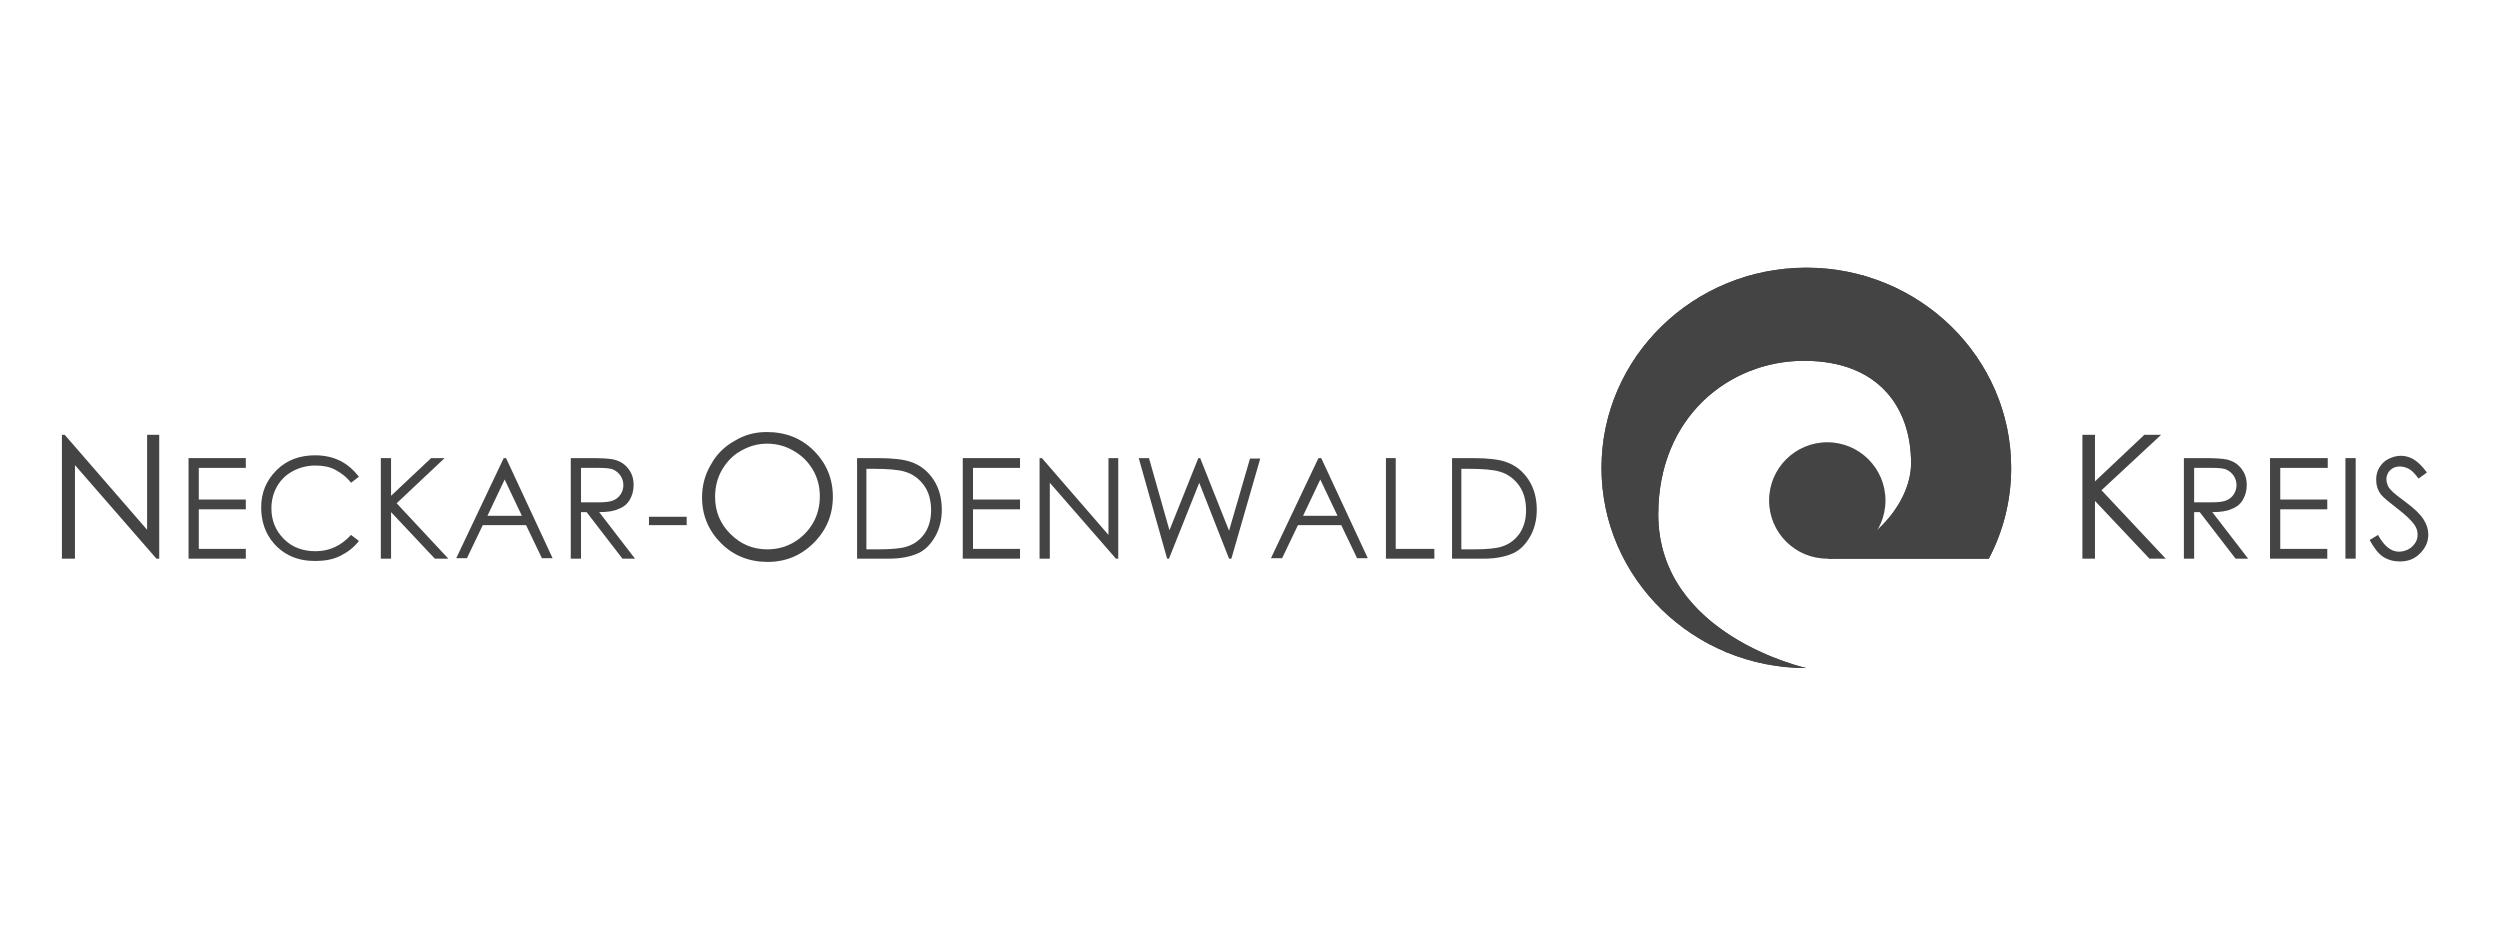 <?xml version="1.0" encoding="utf-8"?>
<!-- Generator: Adobe Illustrator 26.0.0, SVG Export Plug-In . SVG Version: 6.00 Build 0)  -->
<svg version="1.1" xmlns="http://www.w3.org/2000/svg" xmlns:xlink="http://www.w3.org/1999/xlink" x="0px" y="0px"
	 viewBox="0 0 537 200" style="enable-background:new 0 0 537 200;" xml:space="preserve">
<style type="text/css">
	.st0{fill:#221E1F;}
	.st1{fill:#FBC617;}
	.st2{fill:#1DAB8A;}
	.st3{fill:#1C94CE;}
	.st4{fill:#444444;}
	.st5{clip-path:url(#SVGID_00000173872668723346519230000010876912730257365412_);fill:#95BE20;}
	.st6{clip-path:url(#SVGID_00000173872668723346519230000010876912730257365412_);fill:#93BD21;}
	.st7{clip-path:url(#SVGID_00000173872668723346519230000010876912730257365412_);fill:#92BC23;}
	.st8{clip-path:url(#SVGID_00000173872668723346519230000010876912730257365412_);fill:#90BB24;}
	.st9{clip-path:url(#SVGID_00000173872668723346519230000010876912730257365412_);fill:#8FBA26;}
	.st10{clip-path:url(#SVGID_00000173872668723346519230000010876912730257365412_);fill:#8DB827;}
	.st11{clip-path:url(#SVGID_00000173872668723346519230000010876912730257365412_);fill:#8BB729;}
	.st12{clip-path:url(#SVGID_00000173872668723346519230000010876912730257365412_);fill:#8AB62A;}
	.st13{clip-path:url(#SVGID_00000173872668723346519230000010876912730257365412_);fill:#88B52C;}
	.st14{clip-path:url(#SVGID_00000173872668723346519230000010876912730257365412_);fill:#87B42D;}
	.st15{clip-path:url(#SVGID_00000173872668723346519230000010876912730257365412_);fill:#85B32E;}
	.st16{clip-path:url(#SVGID_00000173872668723346519230000010876912730257365412_);fill:#84B230;}
	.st17{clip-path:url(#SVGID_00000173872668723346519230000010876912730257365412_);fill:#82B131;}
	.st18{clip-path:url(#SVGID_00000173872668723346519230000010876912730257365412_);fill:#81B033;}
	.st19{clip-path:url(#SVGID_00000173872668723346519230000010876912730257365412_);fill:#7FAF34;}
	.st20{clip-path:url(#SVGID_00000173872668723346519230000010876912730257365412_);fill:#7DAE35;}
	.st21{clip-path:url(#SVGID_00000173872668723346519230000010876912730257365412_);fill:#7CAD37;}
	.st22{clip-path:url(#SVGID_00000173872668723346519230000010876912730257365412_);fill:#7AAC38;}
	.st23{clip-path:url(#SVGID_00000173872668723346519230000010876912730257365412_);fill:#79AB39;}
	.st24{clip-path:url(#SVGID_00000173872668723346519230000010876912730257365412_);fill:#77AA3B;}
	.st25{clip-path:url(#SVGID_00000173872668723346519230000010876912730257365412_);fill:#76A93C;}
	.st26{clip-path:url(#SVGID_00000173872668723346519230000010876912730257365412_);fill:#74A83D;}
	.st27{clip-path:url(#SVGID_00000173872668723346519230000010876912730257365412_);fill:#73A73F;}
	.st28{clip-path:url(#SVGID_00000173872668723346519230000010876912730257365412_);fill:#72A540;}
	.st29{clip-path:url(#SVGID_00000173872668723346519230000010876912730257365412_);fill:#70A441;}
	.st30{clip-path:url(#SVGID_00000173872668723346519230000010876912730257365412_);fill:#6FA343;}
	.st31{clip-path:url(#SVGID_00000173872668723346519230000010876912730257365412_);fill:#6DA244;}
	.st32{clip-path:url(#SVGID_00000173872668723346519230000010876912730257365412_);fill:#6CA145;}
	.st33{clip-path:url(#SVGID_00000173872668723346519230000010876912730257365412_);fill:#6AA047;}
	.st34{clip-path:url(#SVGID_00000173872668723346519230000010876912730257365412_);fill:#69A048;}
	.st35{clip-path:url(#SVGID_00000173872668723346519230000010876912730257365412_);fill:#679F49;}
	.st36{clip-path:url(#SVGID_00000173872668723346519230000010876912730257365412_);fill:#669E4B;}
	.st37{clip-path:url(#SVGID_00000173872668723346519230000010876912730257365412_);fill:#659D4C;}
	.st38{clip-path:url(#SVGID_00000173872668723346519230000010876912730257365412_);fill:#639C4D;}
	.st39{clip-path:url(#SVGID_00000173872668723346519230000010876912730257365412_);fill:#629B4E;}
	.st40{clip-path:url(#SVGID_00000173872668723346519230000010876912730257365412_);fill:#619A50;}
	.st41{clip-path:url(#SVGID_00000173872668723346519230000010876912730257365412_);fill:#5F9951;}
	.st42{clip-path:url(#SVGID_00000173872668723346519230000010876912730257365412_);fill:#5E9852;}
	.st43{clip-path:url(#SVGID_00000173872668723346519230000010876912730257365412_);fill:#5C9753;}
	.st44{clip-path:url(#SVGID_00000173872668723346519230000010876912730257365412_);fill:#5B9654;}
	.st45{clip-path:url(#SVGID_00000173872668723346519230000010876912730257365412_);fill:#5A9556;}
	.st46{clip-path:url(#SVGID_00000173872668723346519230000010876912730257365412_);fill:#589457;}
	.st47{clip-path:url(#SVGID_00000173872668723346519230000010876912730257365412_);fill:#579358;}
	.st48{clip-path:url(#SVGID_00000173872668723346519230000010876912730257365412_);fill:#569259;}
	.st49{clip-path:url(#SVGID_00000173872668723346519230000010876912730257365412_);fill:#54915A;}
	.st50{clip-path:url(#SVGID_00000173872668723346519230000010876912730257365412_);fill:#53905C;}
	.st51{clip-path:url(#SVGID_00000173872668723346519230000010876912730257365412_);fill:#52905D;}
	.st52{clip-path:url(#SVGID_00000173872668723346519230000010876912730257365412_);fill:#518F5E;}
	.st53{clip-path:url(#SVGID_00000173872668723346519230000010876912730257365412_);fill:#4F8E5F;}
	.st54{clip-path:url(#SVGID_00000173872668723346519230000010876912730257365412_);fill:#4E8D60;}
	.st55{clip-path:url(#SVGID_00000173872668723346519230000010876912730257365412_);fill:#4D8C61;}
	.st56{clip-path:url(#SVGID_00000173872668723346519230000010876912730257365412_);fill:#4B8B63;}
	.st57{clip-path:url(#SVGID_00000173872668723346519230000010876912730257365412_);fill:#4A8A64;}
	.st58{clip-path:url(#SVGID_00000173872668723346519230000010876912730257365412_);fill:#498965;}
	.st59{clip-path:url(#SVGID_00000173872668723346519230000010876912730257365412_);fill:#488966;}
	.st60{clip-path:url(#SVGID_00000173872668723346519230000010876912730257365412_);fill:#478867;}
	.st61{clip-path:url(#SVGID_00000173872668723346519230000010876912730257365412_);fill:#458768;}
	.st62{clip-path:url(#SVGID_00000173872668723346519230000010876912730257365412_);fill:#448669;}
	.st63{clip-path:url(#SVGID_00000173872668723346519230000010876912730257365412_);fill:#43856A;}
	.st64{clip-path:url(#SVGID_00000173872668723346519230000010876912730257365412_);fill:#42846B;}
	.st65{clip-path:url(#SVGID_00000173872668723346519230000010876912730257365412_);fill:#41846D;}
	.st66{clip-path:url(#SVGID_00000173872668723346519230000010876912730257365412_);fill:#3F836E;}
	.st67{clip-path:url(#SVGID_00000173872668723346519230000010876912730257365412_);fill:#3E826F;}
	.st68{clip-path:url(#SVGID_00000173872668723346519230000010876912730257365412_);fill:#3D8170;}
	.st69{clip-path:url(#SVGID_00000173872668723346519230000010876912730257365412_);fill:#3C8071;}
	.st70{clip-path:url(#SVGID_00000173872668723346519230000010876912730257365412_);fill:#3B8072;}
	.st71{clip-path:url(#SVGID_00000173872668723346519230000010876912730257365412_);fill:#3A7F73;}
	.st72{clip-path:url(#SVGID_00000173872668723346519230000010876912730257365412_);fill:#387E74;}
	.st73{clip-path:url(#SVGID_00000173872668723346519230000010876912730257365412_);fill:#377D75;}
	.st74{clip-path:url(#SVGID_00000173872668723346519230000010876912730257365412_);fill:#367D76;}
	.st75{clip-path:url(#SVGID_00000173872668723346519230000010876912730257365412_);fill:#357C77;}
	.st76{clip-path:url(#SVGID_00000173872668723346519230000010876912730257365412_);fill:#347B78;}
	.st77{clip-path:url(#SVGID_00000173872668723346519230000010876912730257365412_);fill:#337A79;}
	.st78{clip-path:url(#SVGID_00000173872668723346519230000010876912730257365412_);fill:#327A7A;}
	.st79{clip-path:url(#SVGID_00000173872668723346519230000010876912730257365412_);fill:#31797B;}
	.st80{clip-path:url(#SVGID_00000173872668723346519230000010876912730257365412_);fill:#30787C;}
	.st81{clip-path:url(#SVGID_00000173872668723346519230000010876912730257365412_);fill:#2F777D;}
	.st82{clip-path:url(#SVGID_00000173872668723346519230000010876912730257365412_);fill:#2E777E;}
	.st83{clip-path:url(#SVGID_00000173872668723346519230000010876912730257365412_);fill:#2D767F;}
	.st84{clip-path:url(#SVGID_00000173872668723346519230000010876912730257365412_);fill:#2C757F;}
	.st85{clip-path:url(#SVGID_00000173872668723346519230000010876912730257365412_);fill:#2B7480;}
	.st86{clip-path:url(#SVGID_00000173872668723346519230000010876912730257365412_);fill:#2A7481;}
	.st87{clip-path:url(#SVGID_00000173872668723346519230000010876912730257365412_);fill:#297382;}
	.st88{clip-path:url(#SVGID_00000173872668723346519230000010876912730257365412_);fill:#287283;}
	.st89{clip-path:url(#SVGID_00000173872668723346519230000010876912730257365412_);fill:#277284;}
	.st90{clip-path:url(#SVGID_00000173872668723346519230000010876912730257365412_);fill:#267185;}
	.st91{clip-path:url(#SVGID_00000173872668723346519230000010876912730257365412_);fill:#257086;}
	.st92{clip-path:url(#SVGID_00000173872668723346519230000010876912730257365412_);fill:#247087;}
	.st93{clip-path:url(#SVGID_00000173872668723346519230000010876912730257365412_);fill:#236F87;}
	.st94{clip-path:url(#SVGID_00000173872668723346519230000010876912730257365412_);fill:#226E88;}
	.st95{clip-path:url(#SVGID_00000173872668723346519230000010876912730257365412_);fill:#216E89;}
	.st96{clip-path:url(#SVGID_00000173872668723346519230000010876912730257365412_);fill:#206D8A;}
	.st97{clip-path:url(#SVGID_00000173872668723346519230000010876912730257365412_);fill:#1F6D8B;}
	.st98{clip-path:url(#SVGID_00000173872668723346519230000010876912730257365412_);fill:#1E6C8C;}
	.st99{clip-path:url(#SVGID_00000173872668723346519230000010876912730257365412_);fill:#1D6B8C;}
	.st100{clip-path:url(#SVGID_00000173872668723346519230000010876912730257365412_);fill:#1D6B8D;}
	.st101{clip-path:url(#SVGID_00000173872668723346519230000010876912730257365412_);fill:#1C6A8E;}
	.st102{clip-path:url(#SVGID_00000173872668723346519230000010876912730257365412_);fill:#1B6A8F;}
	.st103{clip-path:url(#SVGID_00000173872668723346519230000010876912730257365412_);fill:#1A698F;}
	.st104{clip-path:url(#SVGID_00000173872668723346519230000010876912730257365412_);fill:#196890;}
	.st105{clip-path:url(#SVGID_00000173872668723346519230000010876912730257365412_);fill:#186891;}
	.st106{clip-path:url(#SVGID_00000173872668723346519230000010876912730257365412_);fill:#186792;}
	.st107{clip-path:url(#SVGID_00000173872668723346519230000010876912730257365412_);fill:#176792;}
	.st108{clip-path:url(#SVGID_00000173872668723346519230000010876912730257365412_);fill:#166693;}
	.st109{clip-path:url(#SVGID_00000173872668723346519230000010876912730257365412_);fill:#156694;}
	.st110{clip-path:url(#SVGID_00000173872668723346519230000010876912730257365412_);fill:#146595;}
	.st111{clip-path:url(#SVGID_00000173872668723346519230000010876912730257365412_);fill:#136496;}
	.st112{clip-path:url(#SVGID_00000173872668723346519230000010876912730257365412_);fill:#126497;}
	.st113{clip-path:url(#SVGID_00000173872668723346519230000010876912730257365412_);fill:#116397;}
	.st114{clip-path:url(#SVGID_00000173872668723346519230000010876912730257365412_);fill:#116398;}
	.st115{clip-path:url(#SVGID_00000173872668723346519230000010876912730257365412_);fill:#106298;}
	.st116{clip-path:url(#SVGID_00000173872668723346519230000010876912730257365412_);fill:#0F6299;}
	.st117{clip-path:url(#SVGID_00000173872668723346519230000010876912730257365412_);fill:#0F619A;}
	.st118{clip-path:url(#SVGID_00000173872668723346519230000010876912730257365412_);fill:#0E619A;}
	.st119{clip-path:url(#SVGID_00000173872668723346519230000010876912730257365412_);fill:#0D609B;}
	.st120{clip-path:url(#SVGID_00000173872668723346519230000010876912730257365412_);fill:#0D609C;}
	.st121{clip-path:url(#SVGID_00000173872668723346519230000010876912730257365412_);fill:#0C5F9C;}
	.st122{clip-path:url(#SVGID_00000173872668723346519230000010876912730257365412_);fill:#0B5F9D;}
	.st123{clip-path:url(#SVGID_00000173872668723346519230000010876912730257365412_);fill:#0B5E9D;}
	.st124{clip-path:url(#SVGID_00000173872668723346519230000010876912730257365412_);fill:#0A5E9E;}
	.st125{clip-path:url(#SVGID_00000173872668723346519230000010876912730257365412_);fill:#095D9F;}
	.st126{clip-path:url(#SVGID_00000173872668723346519230000010876912730257365412_);fill:#085DA0;}
	.st127{clip-path:url(#SVGID_00000173872668723346519230000010876912730257365412_);fill:#075CA0;}
	.st128{clip-path:url(#SVGID_00000173872668723346519230000010876912730257365412_);fill:#075CA1;}
	.st129{clip-path:url(#SVGID_00000173872668723346519230000010876912730257365412_);fill:#065BA1;}
	.st130{clip-path:url(#SVGID_00000173872668723346519230000010876912730257365412_);fill:#065BA2;}
	.st131{clip-path:url(#SVGID_00000173872668723346519230000010876912730257365412_);fill:#055BA2;}
	.st132{clip-path:url(#SVGID_00000173872668723346519230000010876912730257365412_);fill:#055AA2;}
	.st133{clip-path:url(#SVGID_00000173872668723346519230000010876912730257365412_);fill:#055AA3;}
	.st134{clip-path:url(#SVGID_00000173872668723346519230000010876912730257365412_);fill:#045AA3;}
	.st135{clip-path:url(#SVGID_00000173872668723346519230000010876912730257365412_);fill:#045AA4;}
	.st136{clip-path:url(#SVGID_00000173872668723346519230000010876912730257365412_);fill:#0359A4;}
	.st137{clip-path:url(#SVGID_00000173872668723346519230000010876912730257365412_);fill:#0359A5;}
	.st138{clip-path:url(#SVGID_00000173872668723346519230000010876912730257365412_);fill:#0259A5;}
	.st139{clip-path:url(#SVGID_00000173872668723346519230000010876912730257365412_);fill:#0258A5;}
	.st140{clip-path:url(#SVGID_00000173872668723346519230000010876912730257365412_);fill:#0258A6;}
	.st141{clip-path:url(#SVGID_00000173872668723346519230000010876912730257365412_);fill:#0158A6;}
	.st142{clip-path:url(#SVGID_00000173872668723346519230000010876912730257365412_);fill:#0157A6;}
	.st143{clip-path:url(#SVGID_00000173872668723346519230000010876912730257365412_);fill:#0057A7;}
	.st144{fill:#E40613;}
	.st145{clip-path:url(#SVGID_00000044160988237393476670000018174377706208716201_);}
	.st146{fill:none;stroke:#A10000;stroke-miterlimit:10;}
	.st147{fill:#A10000;}
	.st148{fill:#5F7D80;}
	.st149{fill:#FFFFFF;}
	.st150{fill:#9A151D;}
	.st151{fill:#B1851E;}
	.st152{fill:#165837;}
	.st153{fill:#96C01C;}
	.st154{fill:#B71B54;}
	.st155{fill:#76B72A;}
	.st156{fill:#FAB900;}
	.st157{fill:#008943;}
	.st158{fill-rule:evenodd;clip-rule:evenodd;}
	.st159{clip-path:url(#SVGID_00000169552149718194610570000009511610963477127316_);}
	.st160{clip-path:url(#SVGID_00000117663448550262373990000010496190111319671722_);}
	.st161{clip-path:url(#SVGID_00000051360944379218307940000017207116328456232610_);}
	.st162{fill:#FFFCEB;}
	.st163{clip-path:url(#SVGID_00000016073215923376219060000010597633171632827312_);}
	.st164{fill:#00793B;}
	.st165{fill:#007B3E;}
	.st166{fill:#007E41;}
	.st167{fill:#008045;}
	.st168{fill:#008248;}
	.st169{fill:#0F854C;}
	.st170{fill:#278950;}
	.st171{fill:#348C53;}
	.st172{fill:#418F58;}
	.st173{fill:#4B925D;}
	.st174{fill:#569662;}
	.st175{fill:#5E9A66;}
	.st176{fill:#689E6B;}
	.st177{fill:#70A170;}
	.st178{fill:#79A575;}
	.st179{fill:#80A97B;}
	.st180{fill:#88AD80;}
	.st181{fill:#8FB185;}
	.st182{fill:#97B58B;}
	.st183{fill:#9FBA91;}
	.st184{fill:#A5BE97;}
	.st185{fill:#ADC29C;}
	.st186{fill:#B3C7A2;}
	.st187{fill:#BBCBA9;}
	.st188{fill:#C1CFAE;}
	.st189{fill:#C8D4B4;}
	.st190{fill:#CED8BB;}
	.st191{fill:#D5DDC0;}
	.st192{fill:#DBE1C7;}
	.st193{fill:#E1E5CD;}
	.st194{fill:#E7EAD3;}
	.st195{fill:#EDEED9;}
	.st196{fill:#F3F3DF;}
	.st197{fill:#F9F8E5;}
	.st198{clip-path:url(#SVGID_00000163784611920064309330000006583909259285449875_);}
	.st199{clip-path:url(#SVGID_00000142887042022521464710000017400437202202503078_);}
	.st200{fill:#569661;}
	.st201{fill:#689D6B;}
	.st202{fill:#9EB991;}
	.st203{fill:#A6BE96;}
	.st204{fill:#ACC29C;}
	.st205{fill:#BACBA8;}
	.st206{fill:#E7EAD2;}
	.st207{clip-path:url(#SVGID_00000070840492613097862210000005020220322674109881_);}
	.st208{clip-path:url(#SVGID_00000078025934330791841160000006738389734086897806_);}
	.st209{clip-path:url(#SVGID_00000144317629913552691560000009444457231520911778_);}
	.st210{fill:#007AC3;}
	.st211{fill:#007EC5;}
	.st212{fill:#0080C7;}
	.st213{fill:#0083C9;}
	.st214{fill:#0086CB;}
	.st215{fill:#0089CD;}
	.st216{fill:#008DCF;}
	.st217{fill:#0090D0;}
	.st218{fill:#1894D2;}
	.st219{fill:#2E98D4;}
	.st220{fill:#409BD6;}
	.st221{fill:#4C9FD8;}
	.st222{fill:#58A3DA;}
	.st223{fill:#63A7DB;}
	.st224{fill:#6DABDE;}
	.st225{fill:#76AFDF;}
	.st226{fill:#7FB3E1;}
	.st227{fill:#86B7E3;}
	.st228{fill:#8FBBE5;}
	.st229{fill:#98BFE6;}
	.st230{fill:#9FC4E8;}
	.st231{fill:#A7C7EA;}
	.st232{fill:#AECCEC;}
	.st233{fill:#B6D0EE;}
	.st234{fill:#BCD4EF;}
	.st235{fill:#C4D8F1;}
	.st236{fill:#CADCF2;}
	.st237{fill:#D1E1F4;}
	.st238{fill:#D7E5F6;}
	.st239{fill:#DEE9F7;}
	.st240{fill:#E4EDF9;}
	.st241{fill:#EBF2FA;}
	.st242{fill:#F1F6FC;}
	.st243{fill:#F8FAFD;}
	.st244{clip-path:url(#SVGID_00000045608994384524442210000013366574187054994062_);}
	.st245{clip-path:url(#SVGID_00000111912706535326686680000011048028241206221497_);}
	.st246{fill:#006731;}
	.st247{fill:#006A34;}
	.st248{fill:#006D37;}
	.st249{fill:#00703B;}
	.st250{fill:#00733F;}
	.st251{fill:#037643;}
	.st252{fill:#1A7A47;}
	.st253{fill:#2A7D4C;}
	.st254{fill:#348051;}
	.st255{fill:#3F8456;}
	.st256{fill:#48875B;}
	.st257{fill:#518B61;}
	.st258{fill:#598F66;}
	.st259{fill:#62936C;}
	.st260{fill:#6A9772;}
	.st261{fill:#729C79;}
	.st262{fill:#7AA07E;}
	.st263{fill:#80A483;}
	.st264{fill:#88A98A;}
	.st265{fill:#8FAE90;}
	.st266{fill:#97B398;}
	.st267{fill:#9FB89E;}
	.st268{fill:#A7BDA5;}
	.st269{fill:#ADC1AC;}
	.st270{fill:#B5C7B3;}
	.st271{fill:#BCCCBA;}
	.st272{fill:#C3D1C1;}
	.st273{fill:#CAD6C8;}
	.st274{fill:#D2DCD0;}
	.st275{fill:#D9E1D7;}
	.st276{fill:#E0E7DF;}
	.st277{fill:#E7ECE6;}
	.st278{fill:#EEF2EE;}
	.st279{fill:#F5F8F5;}
	.st280{fill:#FCFDFD;}
	.st281{clip-path:url(#SVGID_00000132784894539210085760000012653666938387402644_);}
	.st282{clip-path:url(#SVGID_00000091005247579747790100000017350658468193611671_);}
	.st283{clip-path:url(#SVGID_00000113335658273640181820000014345144531747381936_);}
	.st284{fill:#29843F;}
	.st285{fill:#378742;}
	.st286{fill:#418B47;}
	.st287{fill:#4B8E4A;}
	.st288{fill:#55914F;}
	.st289{fill:#5E9554;}
	.st290{fill:#669859;}
	.st291{fill:#6F9C5F;}
	.st292{fill:#76A064;}
	.st293{fill:#7FA46A;}
	.st294{fill:#85A86F;}
	.st295{fill:#8CAC76;}
	.st296{fill:#94B07C;}
	.st297{fill:#9BB481;}
	.st298{fill:#A1B888;}
	.st299{fill:#A9BD8E;}
	.st300{fill:#AFC195;}
	.st301{fill:#B6C59B;}
	.st302{fill:#BDCAA2;}
	.st303{fill:#C3CFA8;}
	.st304{fill:#C9D3AE;}
	.st305{fill:#D0D8B6;}
	.st306{fill:#D6DCBC;}
	.st307{fill:#DCE1C3;}
	.st308{fill:#E2E6CA;}
	.st309{fill:#E8EAD1;}
	.st310{fill:#EDEED7;}
	.st311{fill:#F4F3DD;}
	.st312{clip-path:url(#SVGID_00000176037795161884229410000003554852988895210407_);}
	.st313{clip-path:url(#SVGID_00000066481360992423369890000013320213658047083685_);}
	.st314{fill:#0075BD;}
	.st315{fill:#0078C0;}
	.st316{fill:#007BC2;}
	.st317{fill:#007FC4;}
	.st318{fill:#0081C7;}
	.st319{fill:#0085C9;}
	.st320{fill:#0088CB;}
	.st321{fill:#008DCE;}
	.st322{fill:#1E90CF;}
	.st323{fill:#3295D2;}
	.st324{fill:#4099D4;}
	.st325{fill:#4E9DD6;}
	.st326{fill:#58A1D8;}
	.st327{fill:#62A5DA;}
	.st328{fill:#6CAADD;}
	.st329{fill:#75AEDF;}
	.st330{fill:#7EB2E1;}
	.st331{fill:#85B7E3;}
	.st332{fill:#8EBBE5;}
	.st333{fill:#95C0E7;}
	.st334{fill:#9EC4E9;}
	.st335{fill:#A5C9EB;}
	.st336{fill:#ADCEED;}
	.st337{fill:#B4D2EF;}
	.st338{fill:#BBD7F1;}
	.st339{fill:#C2DBF3;}
	.st340{fill:#C8E0F5;}
	.st341{fill:#D0E5F7;}
	.st342{fill:#D6E9F9;}
	.st343{fill:#DDEEFA;}
	.st344{fill:#E3F3FD;}
	.st345{clip-path:url(#SVGID_00000156555905625369008330000012580804100750311818_);}
	.st346{clip-path:url(#SVGID_00000061462959741184064840000002704362128390929811_);}
	.st347{clip-path:url(#SVGID_00000074401134440627089340000009671589081489403559_);}
	.st348{fill:#00A4E5;}
	.st349{fill:#00A1E3;}
	.st350{fill:#009EE0;}
	.st351{fill:#009BDE;}
	.st352{fill:#0097DB;}
	.st353{fill:#0094D8;}
	.st354{fill:#0090D5;}
	.st355{fill:#008DD2;}
	.st356{fill:#0089CF;}
	.st357{fill:#0086CD;}
	.st358{fill:#0082C9;}
	.st359{fill:#007FC7;}
	.st360{fill:#007CC4;}
	.st361{clip-path:url(#SVGID_00000103256066053272280730000004064550294167553426_);}
	.st362{clip-path:url(#SVGID_00000012442467687361902990000004765802374457388693_);}
	.st363{fill:#008DD3;}
	.st364{fill:#0082CA;}
	.st365{fill:#0078C1;}
	.st366{fill:#0075BE;}
	.st367{clip-path:url(#SVGID_00000037690864589314760570000004432917455160176310_);}
	.st368{clip-path:url(#SVGID_00000007388188065944743160000015401932775489369760_);}
	.st369{fill:#1C512C;}
	.st370{clip-path:url(#SVGID_00000042010470287229235630000004346917230706314121_);}
	.st371{fill:#1A3A28;}
	.st372{fill:#193D28;}
	.st373{fill:#1A3F29;}
	.st374{fill:#1A4229;}
	.st375{fill:#1B442A;}
	.st376{fill:#1B472A;}
	.st377{fill:#1A4A2B;}
	.st378{fill:#1A4C2B;}
	.st379{fill:#1C4F2C;}
	.st380{fill-rule:evenodd;clip-rule:evenodd;fill:none;}
	.st381{clip-path:url(#SVGID_00000104707723311033596030000006673169519502040709_);}
	.st382{clip-path:url(#SVGID_00000157989233353378213830000000449166082688745373_);}
	.st383{fill:#068039;}
	.st384{fill:#1C813C;}
	.st385{fill:#318642;}
	.st386{fill:#3B8946;}
	.st387{fill:#438C4A;}
	.st388{fill:#4A8F4D;}
	.st389{fill:#529252;}
	.st390{fill:#599556;}
	.st391{clip-path:url(#SVGID_00000102508272020051063460000017608395516651860637_);}
	.st392{fill:#006E33;}
	.st393{fill:#007134;}
	.st394{fill:#007335;}
	.st395{fill:#007536;}
	.st396{fill:#007836;}
	.st397{fill:#007A37;}
	.st398{fill:#007C38;}
	.st399{fill:#007E38;}
	.st400{fill-rule:evenodd;clip-rule:evenodd;fill:#444444;}
	.st401{fill-rule:evenodd;clip-rule:evenodd;fill:url(#SVGID_00000078003189446757299800000017261380674318278536_);}
	.st402{fill-rule:evenodd;clip-rule:evenodd;fill:url(#SVGID_00000162343356806387224080000002736977459569100165_);}
	.st403{fill-rule:evenodd;clip-rule:evenodd;fill:url(#SVGID_00000088102866923816146270000012026168769160912549_);}
	.st404{fill-rule:evenodd;clip-rule:evenodd;fill:url(#SVGID_00000004505720526881227170000010150197746369651858_);}
</style>
<g id="Ebene_2">
</g>
<g id="Ebene_4">
	<g>
		<g>
			<g>
				<path class="st4" d="M13.3,120V93.4h0.6l17.7,20.4V93.4h2.6V120h-0.6L16.1,99.9V120H13.3z"/>
			</g>
			<g>
				<path class="st4" d="M40.5,98.4h12.3v2.1H42.7v6.8h10.1v2.1H42.7v8.5h10.1v2.1H40.5V98.4z"/>
			</g>
			<g>
				<path class="st4" d="M77.1,102.4l-1.7,1.3c-0.9-1.2-2.1-2.1-3.4-2.8s-2.8-0.9-4.3-0.9c-1.7,0-3.3,0.4-4.8,1.2s-2.6,1.9-3.4,3.3
					s-1.2,3-1.2,4.7c0,2.6,0.9,4.8,2.7,6.6s4.1,2.6,6.8,2.6c3,0,5.5-1.2,7.6-3.5l1.7,1.3c-1.1,1.4-2.4,2.4-4,3.2s-3.4,1.1-5.4,1.1
					c-3.8,0-6.7-1.3-8.9-3.8c-1.8-2.1-2.7-4.7-2.7-7.7c0-3.2,1.1-5.8,3.3-8s5-3.2,8.3-3.2c2,0,3.8,0.4,5.4,1.2S76,101,77.1,102.4z"
					/>
			</g>
			<g>
				<path class="st4" d="M81.8,98.4H84v8.1l8.6-8.1h2.9l-10.3,9.7L96.3,120h-2.9L84,110v10h-2.2V98.4z"/>
			</g>
			<g>
				<path class="st4" d="M108.7,98.4l10,21.5h-2.3l-3.4-7.1h-9.3l-3.4,7.1H98l10.2-21.5H108.7z M108.4,103l-3.7,7.8h7.4L108.4,103z"
					/>
			</g>
			<g>
				<path class="st4" d="M122.6,98.4h4.3c2.4,0,4,0.1,4.9,0.3c1.3,0.3,2.3,0.9,3.1,1.9c0.8,1,1.2,2.1,1.2,3.6c0,1.2-0.3,2.2-0.8,3.1
					s-1.3,1.6-2.4,2c-1,0.5-2.4,0.7-4.2,0.7l7.7,10h-2.7l-7.7-10h-1.2v10h-2.2V98.4z M124.8,100.6v7.3l3.7,0c1.4,0,2.5-0.1,3.2-0.4
					c0.7-0.3,1.2-0.7,1.6-1.3s0.6-1.3,0.6-2c0-0.7-0.2-1.4-0.6-2s-0.9-1-1.5-1.3s-1.7-0.4-3.2-0.4H124.8z"/>
			</g>
			<g>
				<path class="st4" d="M139.4,111h8.1v1.8h-8.1V111z"/>
			</g>
			<g>
				<path class="st4" d="M164.7,92.8c4,0,7.4,1.3,10.1,4c2.7,2.7,4.1,6,4.1,9.9c0,3.9-1.4,7.2-4.1,9.9c-2.7,2.7-6,4.1-9.9,4.1
					c-3.9,0-7.3-1.3-10-4c-2.7-2.7-4.1-6-4.1-9.8c0-2.6,0.6-4.9,1.9-7.1c1.2-2.2,2.9-3.9,5.1-5.1C159.9,93.4,162.2,92.8,164.7,92.8z
					 M164.8,95.3c-2,0-3.8,0.5-5.6,1.5c-1.8,1-3.1,2.4-4.1,4.1c-1,1.7-1.5,3.7-1.5,5.8c0,3.2,1.1,5.8,3.3,8c2.2,2.2,4.8,3.3,7.9,3.3
					c2.1,0,4-0.5,5.7-1.5s3.1-2.4,4.1-4.1c1-1.7,1.5-3.7,1.5-5.8c0-2.1-0.5-4-1.5-5.7c-1-1.7-2.4-3.1-4.2-4.1
					C168.7,95.8,166.8,95.3,164.8,95.3z"/>
			</g>
			<g>
				<path class="st4" d="M184.1,120V98.4h4.5c3.2,0,5.6,0.3,7,0.8c2.1,0.7,3.7,2,4.9,3.8s1.8,4,1.8,6.5c0,2.2-0.5,4.1-1.4,5.7
					s-2.1,2.9-3.6,3.6s-3.6,1.2-6.3,1.2H184.1z M186.1,118h2.5c3,0,5-0.2,6.2-0.6c1.6-0.5,2.9-1.5,3.8-2.8s1.4-3,1.4-5
					c0-2.1-0.5-3.9-1.5-5.3s-2.4-2.5-4.2-3c-1.3-0.4-3.6-0.6-6.7-0.6h-1.5V118z"/>
			</g>
			<g>
				<path class="st4" d="M206.8,98.4h12.3v2.1H209v6.8h10.1v2.1H209v8.5h10.1v2.1h-12.3V98.4z"/>
			</g>
			<g>
				<path class="st4" d="M223.3,120V98.4h0.5l14.3,16.5V98.4h2.1V120h-0.5l-14.2-16.3V120H223.3z"/>
			</g>
			<g>
				<path class="st4" d="M244.6,98.4h2.2l4.4,15.5l6.2-15.5h0.4L264,114l4.5-15.5h2.2l-6.2,21.5H264l-6.4-16.3l-6.5,16.3h-0.4
					L244.6,98.4z"/>
			</g>
			<g>
				<path class="st4" d="M283.8,98.4l10,21.5h-2.3l-3.4-7.1h-9.3l-3.4,7.1h-2.4l10.2-21.5H283.8z M283.6,103l-3.7,7.8h7.4L283.6,103
					z"/>
			</g>
			<g>
				<path class="st4" d="M297.6,98.4h2.2v19.5h8.3v2.1h-10.4V98.4z"/>
			</g>
			<g>
				<path class="st4" d="M311.9,120V98.4h4.5c3.2,0,5.6,0.3,7,0.8c2.1,0.7,3.7,2,4.9,3.8s1.8,4,1.8,6.5c0,2.2-0.5,4.1-1.4,5.7
					s-2.1,2.9-3.6,3.6s-3.6,1.2-6.3,1.2H311.9z M313.9,118h2.5c3,0,5-0.2,6.2-0.6c1.6-0.5,2.9-1.5,3.8-2.8s1.4-3,1.4-5
					c0-2.1-0.5-3.9-1.5-5.3s-2.4-2.5-4.2-3c-1.3-0.4-3.6-0.6-6.7-0.6h-1.5V118z"/>
			</g>
		</g>
		<g>
			<g>
				<path class="st4" d="M447.3,93.4h2.7v10l10.6-10h3.6l-12.8,11.9l13.8,14.7h-3.5L450,107.6V120h-2.7V93.4z"/>
			</g>
			<g>
				<path class="st4" d="M469.1,98.4h4.3c2.4,0,4,0.1,4.9,0.3c1.3,0.3,2.3,0.9,3.1,1.9c0.8,1,1.2,2.1,1.2,3.6c0,1.2-0.3,2.2-0.8,3.1
					s-1.3,1.6-2.4,2c-1,0.5-2.4,0.7-4.2,0.7l7.7,10h-2.7l-7.7-10h-1.2v10h-2.2V98.4z M471.3,100.6v7.3l3.7,0c1.4,0,2.5-0.1,3.2-0.4
					c0.7-0.3,1.2-0.7,1.6-1.3s0.6-1.3,0.6-2c0-0.7-0.2-1.4-0.6-2s-0.9-1-1.5-1.3s-1.7-0.4-3.2-0.4H471.3z"/>
			</g>
			<g>
				<path class="st4" d="M487.6,98.4H500v2.1h-10.2v6.8h10.1v2.1h-10.1v8.5h10.1v2.1h-12.3V98.4z"/>
			</g>
			<g>
				<path class="st4" d="M503.8,98.4h2.2V120h-2.2V98.4z"/>
			</g>
			<g>
				<path class="st4" d="M509,116l1.8-1.1c1.3,2.4,2.8,3.6,4.5,3.6c0.7,0,1.4-0.2,2-0.5s1.1-0.8,1.5-1.4s0.5-1.2,0.5-1.8
					c0-0.7-0.2-1.4-0.7-2.1c-0.7-1-1.9-2.1-3.7-3.5c-1.8-1.4-2.9-2.3-3.4-2.9c-0.8-1-1.1-2.1-1.1-3.3c0-0.9,0.2-1.8,0.7-2.6
					s1.1-1.4,1.9-1.8s1.7-0.7,2.7-0.7c1,0,2,0.3,2.8,0.8s1.8,1.4,2.8,2.8l-1.8,1.3c-0.8-1.1-1.5-1.8-2.1-2.1s-1.2-0.5-1.9-0.5
					c-0.9,0-1.6,0.3-2.1,0.8s-0.8,1.2-0.8,1.9c0,0.5,0.1,0.9,0.3,1.4s0.6,0.9,1.1,1.4c0.3,0.3,1.2,1,2.8,2.2
					c1.9,1.4,3.1,2.6,3.8,3.7s1,2.2,1,3.2c0,1.6-0.6,2.9-1.8,4.1s-2.6,1.7-4.3,1.7c-1.3,0-2.5-0.3-3.6-1S509.9,117.6,509,116z"/>
			</g>
		</g>
		<g>
			<g>
				<defs>
					<path id="SVGID_00000033357235501447409470000004566315617483217316_" d="M388,143.5c-24.3,0-44-19.3-44-43s19.7-43,44-43
						s44,19.3,44,43c0,7-1.7,13.6-4.8,19.5h-34.7c11-3.5,18-12.7,18-20.5c0-12-7-22-23-22s-31.3,12-31.3,33
						C356.2,136.5,388,143.5,388,143.5z"/>
				</defs>
				<use xlink:href="#SVGID_00000033357235501447409470000004566315617483217316_"  style="overflow:visible;fill:#444444;"/>
				<clipPath id="SVGID_00000163073600561675047840000015480813502787655322_">
					<use xlink:href="#SVGID_00000033357235501447409470000004566315617483217316_"  style="overflow:visible;"/>
				</clipPath>
				<g style="clip-path:url(#SVGID_00000163073600561675047840000015480813502787655322_);">
					<rect x="344" y="57.5" class="st4" width="88" height="0.6"/>
				</g>
				<g style="clip-path:url(#SVGID_00000163073600561675047840000015480813502787655322_);">
					<rect x="344" y="58.1" class="st4" width="88" height="0.6"/>
				</g>
				<g style="clip-path:url(#SVGID_00000163073600561675047840000015480813502787655322_);">
					<rect x="344" y="58.7" class="st4" width="88" height="0.6"/>
				</g>
				<g style="clip-path:url(#SVGID_00000163073600561675047840000015480813502787655322_);">
					<rect x="344" y="59.2" class="st4" width="88" height="0.6"/>
				</g>
				<g style="clip-path:url(#SVGID_00000163073600561675047840000015480813502787655322_);">
					<rect x="344" y="59.8" class="st4" width="88" height="0.6"/>
				</g>
				<g style="clip-path:url(#SVGID_00000163073600561675047840000015480813502787655322_);">
					<rect x="344" y="60.4" class="st4" width="88" height="0.6"/>
				</g>
				<g style="clip-path:url(#SVGID_00000163073600561675047840000015480813502787655322_);">
					<rect x="344" y="61" class="st4" width="88" height="0.6"/>
				</g>
				<g style="clip-path:url(#SVGID_00000163073600561675047840000015480813502787655322_);">
					<rect x="344" y="61.5" class="st4" width="88" height="0.6"/>
				</g>
				<g style="clip-path:url(#SVGID_00000163073600561675047840000015480813502787655322_);">
					<rect x="344" y="62.1" class="st4" width="88" height="0.6"/>
				</g>
				<g style="clip-path:url(#SVGID_00000163073600561675047840000015480813502787655322_);">
					<rect x="344" y="62.7" class="st4" width="88" height="0.6"/>
				</g>
				<g style="clip-path:url(#SVGID_00000163073600561675047840000015480813502787655322_);">
					<rect x="344" y="63.3" class="st4" width="88" height="0.6"/>
				</g>
				<g style="clip-path:url(#SVGID_00000163073600561675047840000015480813502787655322_);">
					<rect x="344" y="63.8" class="st4" width="88" height="0.6"/>
				</g>
				<g style="clip-path:url(#SVGID_00000163073600561675047840000015480813502787655322_);">
					<rect x="344" y="64.4" class="st4" width="88" height="0.6"/>
				</g>
				<g style="clip-path:url(#SVGID_00000163073600561675047840000015480813502787655322_);">
					<rect x="344" y="65" class="st4" width="88" height="0.6"/>
				</g>
				<g style="clip-path:url(#SVGID_00000163073600561675047840000015480813502787655322_);">
					<rect x="344" y="65.6" class="st4" width="88" height="0.6"/>
				</g>
				<g style="clip-path:url(#SVGID_00000163073600561675047840000015480813502787655322_);">
					<rect x="344" y="66.2" class="st4" width="88" height="0.6"/>
				</g>
				<g style="clip-path:url(#SVGID_00000163073600561675047840000015480813502787655322_);">
					<rect x="344" y="66.7" class="st4" width="88" height="0.6"/>
				</g>
				<g style="clip-path:url(#SVGID_00000163073600561675047840000015480813502787655322_);">
					<rect x="344" y="67.3" class="st4" width="88" height="0.6"/>
				</g>
				<g style="clip-path:url(#SVGID_00000163073600561675047840000015480813502787655322_);">
					<rect x="344" y="67.9" class="st4" width="88" height="0.6"/>
				</g>
				<g style="clip-path:url(#SVGID_00000163073600561675047840000015480813502787655322_);">
					<rect x="344" y="68.5" class="st4" width="88" height="0.6"/>
				</g>
				<g style="clip-path:url(#SVGID_00000163073600561675047840000015480813502787655322_);">
					<rect x="344" y="69" class="st4" width="88" height="0.6"/>
				</g>
				<g style="clip-path:url(#SVGID_00000163073600561675047840000015480813502787655322_);">
					<rect x="344" y="69.6" class="st4" width="88" height="0.6"/>
				</g>
				<g style="clip-path:url(#SVGID_00000163073600561675047840000015480813502787655322_);">
					<rect x="344" y="70.2" class="st4" width="88" height="0.6"/>
				</g>
				<g style="clip-path:url(#SVGID_00000163073600561675047840000015480813502787655322_);">
					<rect x="344" y="70.8" class="st4" width="88" height="0.6"/>
				</g>
				<g style="clip-path:url(#SVGID_00000163073600561675047840000015480813502787655322_);">
					<rect x="344" y="71.4" class="st4" width="88" height="0.6"/>
				</g>
				<g style="clip-path:url(#SVGID_00000163073600561675047840000015480813502787655322_);">
					<rect x="344" y="71.9" class="st4" width="88" height="0.6"/>
				</g>
				<g style="clip-path:url(#SVGID_00000163073600561675047840000015480813502787655322_);">
					<rect x="344" y="72.5" class="st4" width="88" height="0.6"/>
				</g>
				<g style="clip-path:url(#SVGID_00000163073600561675047840000015480813502787655322_);">
					<rect x="344" y="73.1" class="st4" width="88" height="0.6"/>
				</g>
				<g style="clip-path:url(#SVGID_00000163073600561675047840000015480813502787655322_);">
					<rect x="344" y="73.7" class="st4" width="88" height="0.6"/>
				</g>
				<g style="clip-path:url(#SVGID_00000163073600561675047840000015480813502787655322_);">
					<rect x="344" y="74.2" class="st4" width="88" height="0.6"/>
				</g>
				<g style="clip-path:url(#SVGID_00000163073600561675047840000015480813502787655322_);">
					<rect x="344" y="74.8" class="st4" width="88" height="0.6"/>
				</g>
				<g style="clip-path:url(#SVGID_00000163073600561675047840000015480813502787655322_);">
					<rect x="344" y="75.4" class="st4" width="88" height="0.6"/>
				</g>
				<g style="clip-path:url(#SVGID_00000163073600561675047840000015480813502787655322_);">
					<rect x="344" y="76" class="st4" width="88" height="0.6"/>
				</g>
				<g style="clip-path:url(#SVGID_00000163073600561675047840000015480813502787655322_);">
					<rect x="344" y="76.5" class="st4" width="88" height="0.6"/>
				</g>
				<g style="clip-path:url(#SVGID_00000163073600561675047840000015480813502787655322_);">
					<rect x="344" y="77.1" class="st4" width="88" height="0.6"/>
				</g>
				<g style="clip-path:url(#SVGID_00000163073600561675047840000015480813502787655322_);">
					<rect x="344" y="77.7" class="st4" width="88" height="0.6"/>
				</g>
				<g style="clip-path:url(#SVGID_00000163073600561675047840000015480813502787655322_);">
					<rect x="344" y="78.3" class="st4" width="88" height="0.6"/>
				</g>
				<g style="clip-path:url(#SVGID_00000163073600561675047840000015480813502787655322_);">
					<rect x="344" y="78.9" class="st4" width="88" height="0.6"/>
				</g>
				<g style="clip-path:url(#SVGID_00000163073600561675047840000015480813502787655322_);">
					<rect x="344" y="79.4" class="st4" width="88" height="0.6"/>
				</g>
				<g style="clip-path:url(#SVGID_00000163073600561675047840000015480813502787655322_);">
					<rect x="344" y="80" class="st4" width="88" height="0.6"/>
				</g>
				<g style="clip-path:url(#SVGID_00000163073600561675047840000015480813502787655322_);">
					<rect x="344" y="80.6" class="st4" width="88" height="0.6"/>
				</g>
				<g style="clip-path:url(#SVGID_00000163073600561675047840000015480813502787655322_);">
					<rect x="344" y="81.2" class="st4" width="88" height="0.6"/>
				</g>
				<g style="clip-path:url(#SVGID_00000163073600561675047840000015480813502787655322_);">
					<rect x="344" y="81.7" class="st4" width="88" height="0.6"/>
				</g>
				<g style="clip-path:url(#SVGID_00000163073600561675047840000015480813502787655322_);">
					<rect x="344" y="82.3" class="st4" width="88" height="0.6"/>
				</g>
				<g style="clip-path:url(#SVGID_00000163073600561675047840000015480813502787655322_);">
					<rect x="344" y="82.9" class="st4" width="88" height="0.6"/>
				</g>
				<g style="clip-path:url(#SVGID_00000163073600561675047840000015480813502787655322_);">
					<rect x="344" y="83.5" class="st4" width="88" height="0.6"/>
				</g>
				<g style="clip-path:url(#SVGID_00000163073600561675047840000015480813502787655322_);">
					<rect x="344" y="84" class="st4" width="88" height="0.6"/>
				</g>
				<g style="clip-path:url(#SVGID_00000163073600561675047840000015480813502787655322_);">
					<rect x="344" y="84.6" class="st4" width="88" height="0.6"/>
				</g>
				<g style="clip-path:url(#SVGID_00000163073600561675047840000015480813502787655322_);">
					<rect x="344" y="85.2" class="st4" width="88" height="0.6"/>
				</g>
				<g style="clip-path:url(#SVGID_00000163073600561675047840000015480813502787655322_);">
					<rect x="344" y="85.8" class="st4" width="88" height="0.6"/>
				</g>
				<g style="clip-path:url(#SVGID_00000163073600561675047840000015480813502787655322_);">
					<rect x="344" y="86.4" class="st4" width="88" height="0.6"/>
				</g>
				<g style="clip-path:url(#SVGID_00000163073600561675047840000015480813502787655322_);">
					<rect x="344" y="86.9" class="st4" width="88" height="0.6"/>
				</g>
				<g style="clip-path:url(#SVGID_00000163073600561675047840000015480813502787655322_);">
					<rect x="344" y="87.5" class="st4" width="88" height="0.6"/>
				</g>
				<g style="clip-path:url(#SVGID_00000163073600561675047840000015480813502787655322_);">
					<rect x="344" y="88.1" class="st4" width="88" height="0.6"/>
				</g>
				<g style="clip-path:url(#SVGID_00000163073600561675047840000015480813502787655322_);">
					<rect x="344" y="88.7" class="st4" width="88" height="0.6"/>
				</g>
				<g style="clip-path:url(#SVGID_00000163073600561675047840000015480813502787655322_);">
					<rect x="344" y="89.2" class="st4" width="88" height="0.6"/>
				</g>
				<g style="clip-path:url(#SVGID_00000163073600561675047840000015480813502787655322_);">
					<rect x="344" y="89.8" class="st4" width="88" height="0.6"/>
				</g>
				<g style="clip-path:url(#SVGID_00000163073600561675047840000015480813502787655322_);">
					<rect x="344" y="90.4" class="st4" width="88" height="0.6"/>
				</g>
				<g style="clip-path:url(#SVGID_00000163073600561675047840000015480813502787655322_);">
					<rect x="344" y="91" class="st4" width="88" height="0.6"/>
				</g>
				<g style="clip-path:url(#SVGID_00000163073600561675047840000015480813502787655322_);">
					<rect x="344" y="91.6" class="st4" width="88" height="0.6"/>
				</g>
				<g style="clip-path:url(#SVGID_00000163073600561675047840000015480813502787655322_);">
					<rect x="344" y="92.1" class="st4" width="88" height="0.6"/>
				</g>
				<g style="clip-path:url(#SVGID_00000163073600561675047840000015480813502787655322_);">
					<rect x="344" y="92.7" class="st4" width="88" height="0.6"/>
				</g>
				<g style="clip-path:url(#SVGID_00000163073600561675047840000015480813502787655322_);">
					<rect x="344" y="93.3" class="st4" width="88" height="0.6"/>
				</g>
				<g style="clip-path:url(#SVGID_00000163073600561675047840000015480813502787655322_);">
					<rect x="344" y="93.9" class="st4" width="88" height="0.6"/>
				</g>
				<g style="clip-path:url(#SVGID_00000163073600561675047840000015480813502787655322_);">
					<rect x="344" y="94.4" class="st4" width="88" height="0.6"/>
				</g>
				<g style="clip-path:url(#SVGID_00000163073600561675047840000015480813502787655322_);">
					<rect x="344" y="95" class="st4" width="88" height="0.6"/>
				</g>
				<g style="clip-path:url(#SVGID_00000163073600561675047840000015480813502787655322_);">
					<rect x="344" y="95.6" class="st4" width="88" height="0.6"/>
				</g>
				<g style="clip-path:url(#SVGID_00000163073600561675047840000015480813502787655322_);">
					<rect x="344" y="96.2" class="st4" width="88" height="0.6"/>
				</g>
				<g style="clip-path:url(#SVGID_00000163073600561675047840000015480813502787655322_);">
					<rect x="344" y="96.7" class="st4" width="88" height="0.6"/>
				</g>
				<g style="clip-path:url(#SVGID_00000163073600561675047840000015480813502787655322_);">
					<rect x="344" y="97.3" class="st4" width="88" height="0.6"/>
				</g>
				<g style="clip-path:url(#SVGID_00000163073600561675047840000015480813502787655322_);">
					<rect x="344" y="97.9" class="st4" width="88" height="0.6"/>
				</g>
				<g style="clip-path:url(#SVGID_00000163073600561675047840000015480813502787655322_);">
					<rect x="344" y="98.5" class="st4" width="88" height="0.6"/>
				</g>
				<g style="clip-path:url(#SVGID_00000163073600561675047840000015480813502787655322_);">
					<rect x="344" y="99.1" class="st4" width="88" height="0.6"/>
				</g>
				<g style="clip-path:url(#SVGID_00000163073600561675047840000015480813502787655322_);">
					<rect x="344" y="99.6" class="st4" width="88" height="0.6"/>
				</g>
				<g style="clip-path:url(#SVGID_00000163073600561675047840000015480813502787655322_);">
					<rect x="344" y="100.2" class="st4" width="88" height="0.6"/>
				</g>
				<g style="clip-path:url(#SVGID_00000163073600561675047840000015480813502787655322_);">
					<rect x="344" y="100.8" class="st4" width="88" height="0.6"/>
				</g>
				<g style="clip-path:url(#SVGID_00000163073600561675047840000015480813502787655322_);">
					<rect x="344" y="101.4" class="st4" width="88" height="0.6"/>
				</g>
				<g style="clip-path:url(#SVGID_00000163073600561675047840000015480813502787655322_);">
					<rect x="344" y="101.9" class="st4" width="88" height="0.6"/>
				</g>
				<g style="clip-path:url(#SVGID_00000163073600561675047840000015480813502787655322_);">
					<rect x="344" y="102.5" class="st4" width="88" height="0.6"/>
				</g>
				<g style="clip-path:url(#SVGID_00000163073600561675047840000015480813502787655322_);">
					<rect x="344" y="103.1" class="st4" width="88" height="0.6"/>
				</g>
				<g style="clip-path:url(#SVGID_00000163073600561675047840000015480813502787655322_);">
					<rect x="344" y="103.7" class="st4" width="88" height="0.6"/>
				</g>
				<g style="clip-path:url(#SVGID_00000163073600561675047840000015480813502787655322_);">
					<rect x="344" y="104.3" class="st4" width="88" height="0.6"/>
				</g>
				<g style="clip-path:url(#SVGID_00000163073600561675047840000015480813502787655322_);">
					<rect x="344" y="104.8" class="st4" width="88" height="0.6"/>
				</g>
				<g style="clip-path:url(#SVGID_00000163073600561675047840000015480813502787655322_);">
					<rect x="344" y="105.4" class="st4" width="88" height="0.6"/>
				</g>
				<g style="clip-path:url(#SVGID_00000163073600561675047840000015480813502787655322_);">
					<rect x="344" y="106" class="st4" width="88" height="0.6"/>
				</g>
				<g style="clip-path:url(#SVGID_00000163073600561675047840000015480813502787655322_);">
					<rect x="344" y="106.6" class="st4" width="88" height="0.6"/>
				</g>
				<g style="clip-path:url(#SVGID_00000163073600561675047840000015480813502787655322_);">
					<rect x="344" y="107.1" class="st4" width="88" height="0.6"/>
				</g>
				<g style="clip-path:url(#SVGID_00000163073600561675047840000015480813502787655322_);">
					<rect x="344" y="107.7" class="st4" width="88" height="0.6"/>
				</g>
				<g style="clip-path:url(#SVGID_00000163073600561675047840000015480813502787655322_);">
					<rect x="344" y="108.3" class="st4" width="88" height="0.6"/>
				</g>
				<g style="clip-path:url(#SVGID_00000163073600561675047840000015480813502787655322_);">
					<rect x="344" y="108.9" class="st4" width="88" height="0.6"/>
				</g>
				<g style="clip-path:url(#SVGID_00000163073600561675047840000015480813502787655322_);">
					<rect x="344" y="109.4" class="st4" width="88" height="0.6"/>
				</g>
				<g style="clip-path:url(#SVGID_00000163073600561675047840000015480813502787655322_);">
					<rect x="344" y="110" class="st4" width="88" height="0.6"/>
				</g>
				<g style="clip-path:url(#SVGID_00000163073600561675047840000015480813502787655322_);">
					<rect x="344" y="110.6" class="st4" width="88" height="0.6"/>
				</g>
				<g style="clip-path:url(#SVGID_00000163073600561675047840000015480813502787655322_);">
					<rect x="344" y="111.2" class="st4" width="88" height="0.6"/>
				</g>
				<g style="clip-path:url(#SVGID_00000163073600561675047840000015480813502787655322_);">
					<rect x="344" y="111.8" class="st4" width="88" height="0.6"/>
				</g>
				<g style="clip-path:url(#SVGID_00000163073600561675047840000015480813502787655322_);">
					<rect x="344" y="112.3" class="st4" width="88" height="0.6"/>
				</g>
				<g style="clip-path:url(#SVGID_00000163073600561675047840000015480813502787655322_);">
					<rect x="344" y="112.9" class="st4" width="88" height="0.6"/>
				</g>
				<g style="clip-path:url(#SVGID_00000163073600561675047840000015480813502787655322_);">
					<rect x="344" y="113.5" class="st4" width="88" height="0.6"/>
				</g>
				<g style="clip-path:url(#SVGID_00000163073600561675047840000015480813502787655322_);">
					<rect x="344" y="114.1" class="st4" width="88" height="0.6"/>
				</g>
				<g style="clip-path:url(#SVGID_00000163073600561675047840000015480813502787655322_);">
					<rect x="344" y="114.6" class="st4" width="88" height="0.6"/>
				</g>
				<g style="clip-path:url(#SVGID_00000163073600561675047840000015480813502787655322_);">
					<rect x="344" y="115.2" class="st4" width="88" height="0.6"/>
				</g>
				<g style="clip-path:url(#SVGID_00000163073600561675047840000015480813502787655322_);">
					<rect x="344" y="115.8" class="st4" width="88" height="0.6"/>
				</g>
				<g style="clip-path:url(#SVGID_00000163073600561675047840000015480813502787655322_);">
					<rect x="344" y="116.4" class="st4" width="88" height="0.6"/>
				</g>
				<g style="clip-path:url(#SVGID_00000163073600561675047840000015480813502787655322_);">
					<rect x="344" y="116.9" class="st4" width="88" height="0.6"/>
				</g>
				<g style="clip-path:url(#SVGID_00000163073600561675047840000015480813502787655322_);">
					<rect x="344" y="117.5" class="st4" width="88" height="0.6"/>
				</g>
				<g style="clip-path:url(#SVGID_00000163073600561675047840000015480813502787655322_);">
					<rect x="344" y="118.1" class="st4" width="88" height="0.6"/>
				</g>
				<g style="clip-path:url(#SVGID_00000163073600561675047840000015480813502787655322_);">
					<rect x="344" y="118.7" class="st4" width="88" height="0.6"/>
				</g>
				<g style="clip-path:url(#SVGID_00000163073600561675047840000015480813502787655322_);">
					<rect x="344" y="119.3" class="st4" width="88" height="0.6"/>
				</g>
				<g style="clip-path:url(#SVGID_00000163073600561675047840000015480813502787655322_);">
					<rect x="344" y="119.8" class="st4" width="88" height="0.6"/>
				</g>
				<g style="clip-path:url(#SVGID_00000163073600561675047840000015480813502787655322_);">
					<rect x="344" y="120.4" class="st4" width="88" height="0.6"/>
				</g>
				<g style="clip-path:url(#SVGID_00000163073600561675047840000015480813502787655322_);">
					<rect x="344" y="121" class="st4" width="88" height="0.6"/>
				</g>
				<g style="clip-path:url(#SVGID_00000163073600561675047840000015480813502787655322_);">
					<rect x="344" y="121.6" class="st4" width="88" height="0.6"/>
				</g>
				<g style="clip-path:url(#SVGID_00000163073600561675047840000015480813502787655322_);">
					<rect x="344" y="122.1" class="st4" width="88" height="0.6"/>
				</g>
				<g style="clip-path:url(#SVGID_00000163073600561675047840000015480813502787655322_);">
					<rect x="344" y="122.7" class="st4" width="88" height="0.6"/>
				</g>
				<g style="clip-path:url(#SVGID_00000163073600561675047840000015480813502787655322_);">
					<rect x="344" y="123.3" class="st4" width="88" height="0.6"/>
				</g>
				<g style="clip-path:url(#SVGID_00000163073600561675047840000015480813502787655322_);">
					<rect x="344" y="123.9" class="st4" width="88" height="0.6"/>
				</g>
				<g style="clip-path:url(#SVGID_00000163073600561675047840000015480813502787655322_);">
					<rect x="344" y="124.5" class="st4" width="88" height="0.6"/>
				</g>
				<g style="clip-path:url(#SVGID_00000163073600561675047840000015480813502787655322_);">
					<rect x="344" y="125" class="st4" width="88" height="0.6"/>
				</g>
				<g style="clip-path:url(#SVGID_00000163073600561675047840000015480813502787655322_);">
					<rect x="344" y="125.6" class="st4" width="88" height="0.6"/>
				</g>
				<g style="clip-path:url(#SVGID_00000163073600561675047840000015480813502787655322_);">
					<rect x="344" y="126.2" class="st4" width="88" height="0.6"/>
				</g>
				<g style="clip-path:url(#SVGID_00000163073600561675047840000015480813502787655322_);">
					<rect x="344" y="126.8" class="st4" width="88" height="0.6"/>
				</g>
				<g style="clip-path:url(#SVGID_00000163073600561675047840000015480813502787655322_);">
					<rect x="344" y="127.3" class="st4" width="88" height="0.6"/>
				</g>
				<g style="clip-path:url(#SVGID_00000163073600561675047840000015480813502787655322_);">
					<rect x="344" y="127.9" class="st4" width="88" height="0.6"/>
				</g>
				<g style="clip-path:url(#SVGID_00000163073600561675047840000015480813502787655322_);">
					<rect x="344" y="128.5" class="st4" width="88" height="0.6"/>
				</g>
				<g style="clip-path:url(#SVGID_00000163073600561675047840000015480813502787655322_);">
					<rect x="344" y="129.1" class="st4" width="88" height="0.6"/>
				</g>
				<g style="clip-path:url(#SVGID_00000163073600561675047840000015480813502787655322_);">
					<rect x="344" y="129.6" class="st4" width="88" height="0.6"/>
				</g>
				<g style="clip-path:url(#SVGID_00000163073600561675047840000015480813502787655322_);">
					<rect x="344" y="130.2" class="st4" width="88" height="0.6"/>
				</g>
				<g style="clip-path:url(#SVGID_00000163073600561675047840000015480813502787655322_);">
					<rect x="344" y="130.8" class="st4" width="88" height="0.6"/>
				</g>
				<g style="clip-path:url(#SVGID_00000163073600561675047840000015480813502787655322_);">
					<rect x="344" y="131.4" class="st4" width="88" height="0.6"/>
				</g>
				<g style="clip-path:url(#SVGID_00000163073600561675047840000015480813502787655322_);">
					<rect x="344" y="132" class="st4" width="88" height="0.6"/>
				</g>
				<g style="clip-path:url(#SVGID_00000163073600561675047840000015480813502787655322_);">
					<rect x="344" y="132.5" class="st4" width="88" height="0.6"/>
				</g>
				<g style="clip-path:url(#SVGID_00000163073600561675047840000015480813502787655322_);">
					<rect x="344" y="133.1" class="st4" width="88" height="0.6"/>
				</g>
				<g style="clip-path:url(#SVGID_00000163073600561675047840000015480813502787655322_);">
					<rect x="344" y="133.7" class="st4" width="88" height="0.6"/>
				</g>
				<g style="clip-path:url(#SVGID_00000163073600561675047840000015480813502787655322_);">
					<rect x="344" y="134.3" class="st4" width="88" height="0.6"/>
				</g>
				<g style="clip-path:url(#SVGID_00000163073600561675047840000015480813502787655322_);">
					<rect x="344" y="134.8" class="st4" width="88" height="0.6"/>
				</g>
				<g style="clip-path:url(#SVGID_00000163073600561675047840000015480813502787655322_);">
					<rect x="344" y="135.4" class="st4" width="88" height="0.6"/>
				</g>
				<g style="clip-path:url(#SVGID_00000163073600561675047840000015480813502787655322_);">
					<rect x="344" y="136" class="st4" width="88" height="0.6"/>
				</g>
				<g style="clip-path:url(#SVGID_00000163073600561675047840000015480813502787655322_);">
					<rect x="344" y="136.6" class="st4" width="88" height="0.6"/>
				</g>
				<g style="clip-path:url(#SVGID_00000163073600561675047840000015480813502787655322_);">
					<rect x="344" y="137.2" class="st4" width="88" height="0.6"/>
				</g>
				<g style="clip-path:url(#SVGID_00000163073600561675047840000015480813502787655322_);">
					<rect x="344" y="137.7" class="st4" width="88" height="0.6"/>
				</g>
				<g style="clip-path:url(#SVGID_00000163073600561675047840000015480813502787655322_);">
					<rect x="344" y="138.3" class="st4" width="88" height="0.6"/>
				</g>
				<g style="clip-path:url(#SVGID_00000163073600561675047840000015480813502787655322_);">
					<rect x="344" y="138.9" class="st4" width="88" height="0.6"/>
				</g>
				<g style="clip-path:url(#SVGID_00000163073600561675047840000015480813502787655322_);">
					<rect x="344" y="139.5" class="st4" width="88" height="0.6"/>
				</g>
				<g style="clip-path:url(#SVGID_00000163073600561675047840000015480813502787655322_);">
					<rect x="344" y="140" class="st4" width="88" height="0.6"/>
				</g>
				<g style="clip-path:url(#SVGID_00000163073600561675047840000015480813502787655322_);">
					<rect x="344" y="140.6" class="st4" width="88" height="0.6"/>
				</g>
				<g style="clip-path:url(#SVGID_00000163073600561675047840000015480813502787655322_);">
					<rect x="344" y="141.2" class="st4" width="88" height="0.6"/>
				</g>
				<g style="clip-path:url(#SVGID_00000163073600561675047840000015480813502787655322_);">
					<rect x="344" y="141.8" class="st4" width="88" height="0.6"/>
				</g>
				<g style="clip-path:url(#SVGID_00000163073600561675047840000015480813502787655322_);">
					<rect x="344" y="142.3" class="st4" width="88" height="0.6"/>
				</g>
				<g style="clip-path:url(#SVGID_00000163073600561675047840000015480813502787655322_);">
					<rect x="344" y="142.9" class="st4" width="88" height="0.6"/>
				</g>
			</g>
		</g>
		<g>
			<g>
				<circle class="st4" cx="392.5" cy="107.5" r="12.5"/>
			</g>
		</g>
	</g>
</g>
<g id="Ebene_1">
</g>
</svg>
